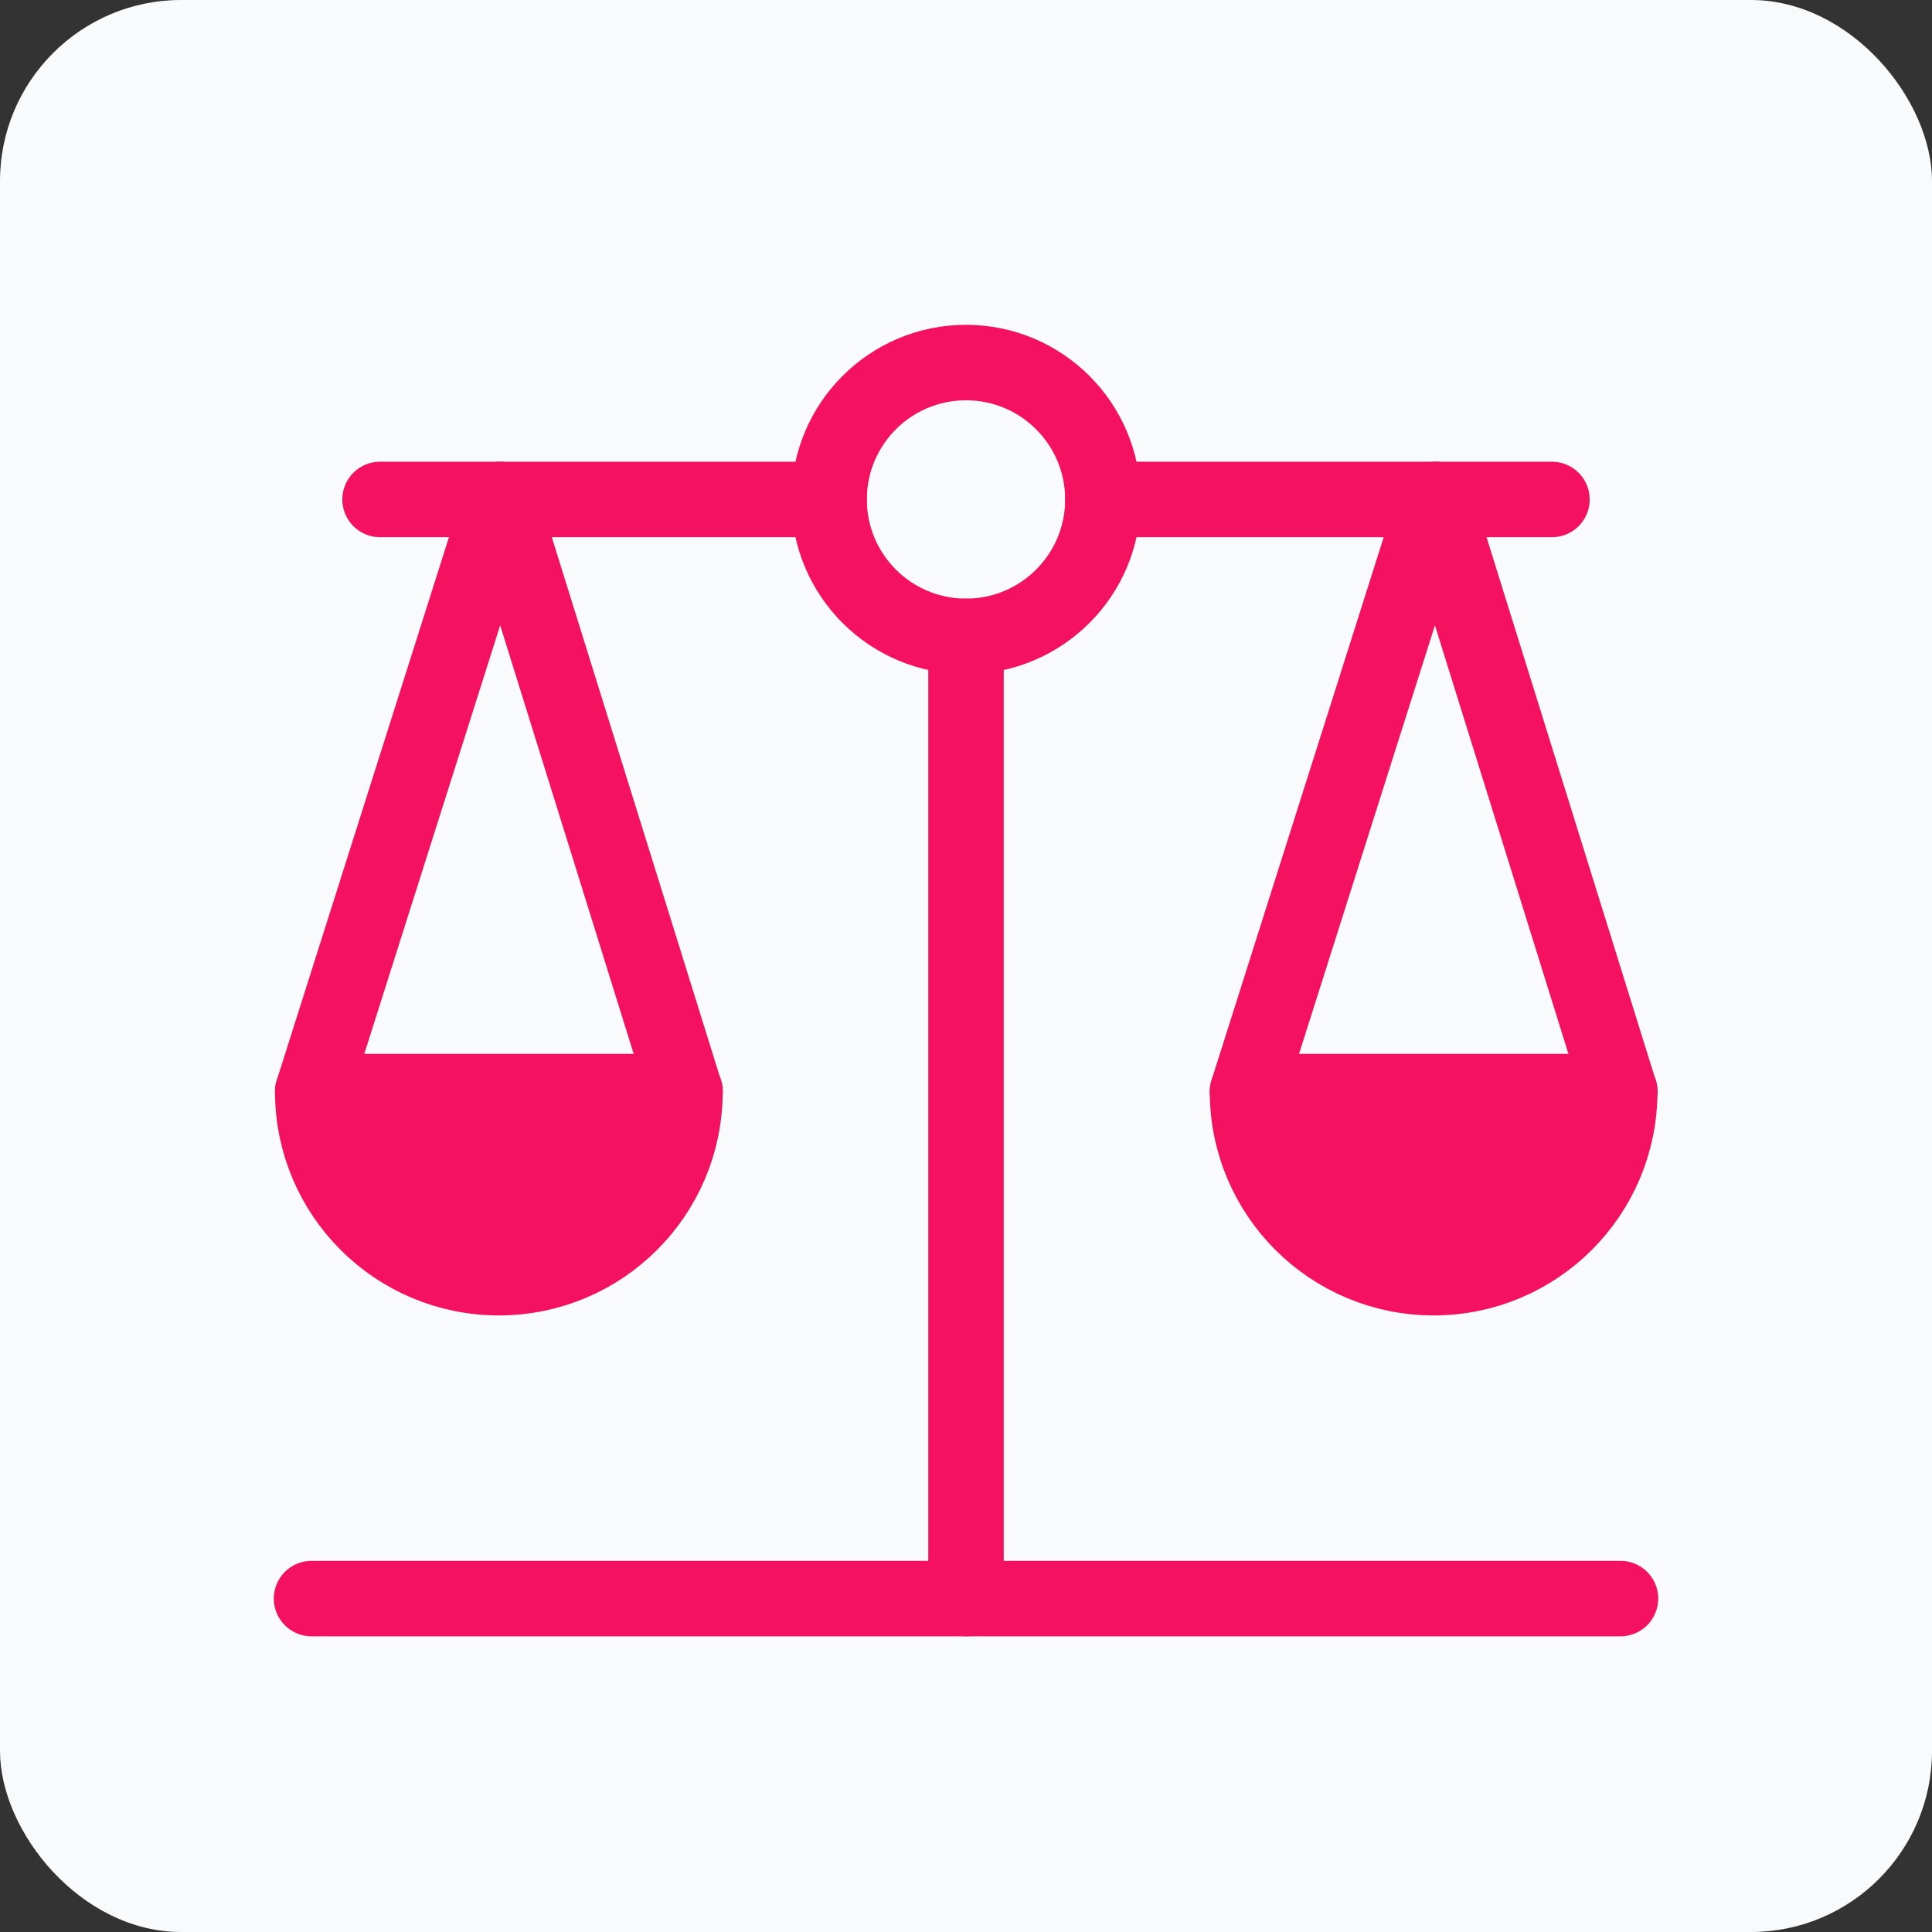 <?xml version="1.0" encoding="UTF-8"?>
<svg xmlns="http://www.w3.org/2000/svg" viewBox="0 0 128 128">
  <rect x="0" y="0" width="128" height="128" fill="#333333" stroke="none"/>
  <defs>
    <style>
      .cls-1 {
        fill: #f9fafb;
      }

      .cls-2 {
        fill: #f31160;
      }

      .cls-2, .cls-3 {
        stroke: #f31160;
        stroke-linecap: round;
        stroke-linejoin: round;
        stroke-width: 5px;
      }

      .cls-3 {
        fill: none;
      }
    </style>
  </defs>
  <g id="sfondo">
    <rect class="cls-1" width="128" height="128" rx="12" ry="12"/>
  </g>
  <g id="icone">
    <g>
      <line class="cls-3" x1="20.64" y1="105.91" x2="107.36" y2="105.91"/>
      <circle class="cls-3" cx="64" cy="33.09" r="9.07"/>
      <line class="cls-3" x1="73.07" y1="33.09" x2="102.82" y2="33.09"/>
      <line class="cls-3" x1="25.18" y1="33.09" x2="54.93" y2="33.09"/>
      <line class="cls-3" x1="64" y1="42.16" x2="64" y2="105.91"/>
      <g>
        <path class="cls-2" d="M45.38,72.32c0,6.81-5.52,12.33-12.33,12.33s-12.33-5.52-12.33-12.33h24.67Z"/>
        <polyline class="cls-3" points="20.72 72.32 33.16 33.09 45.38 72.32"/>
      </g>
      <g>
        <path class="cls-2" d="M107.31,72.32c0,6.81-5.52,12.33-12.33,12.33s-12.33-5.52-12.33-12.33h24.67Z"/>
        <polyline class="cls-3" points="82.65 72.32 95.09 33.09 107.31 72.32"/>
      </g>
    </g>
  </g>
</svg>
